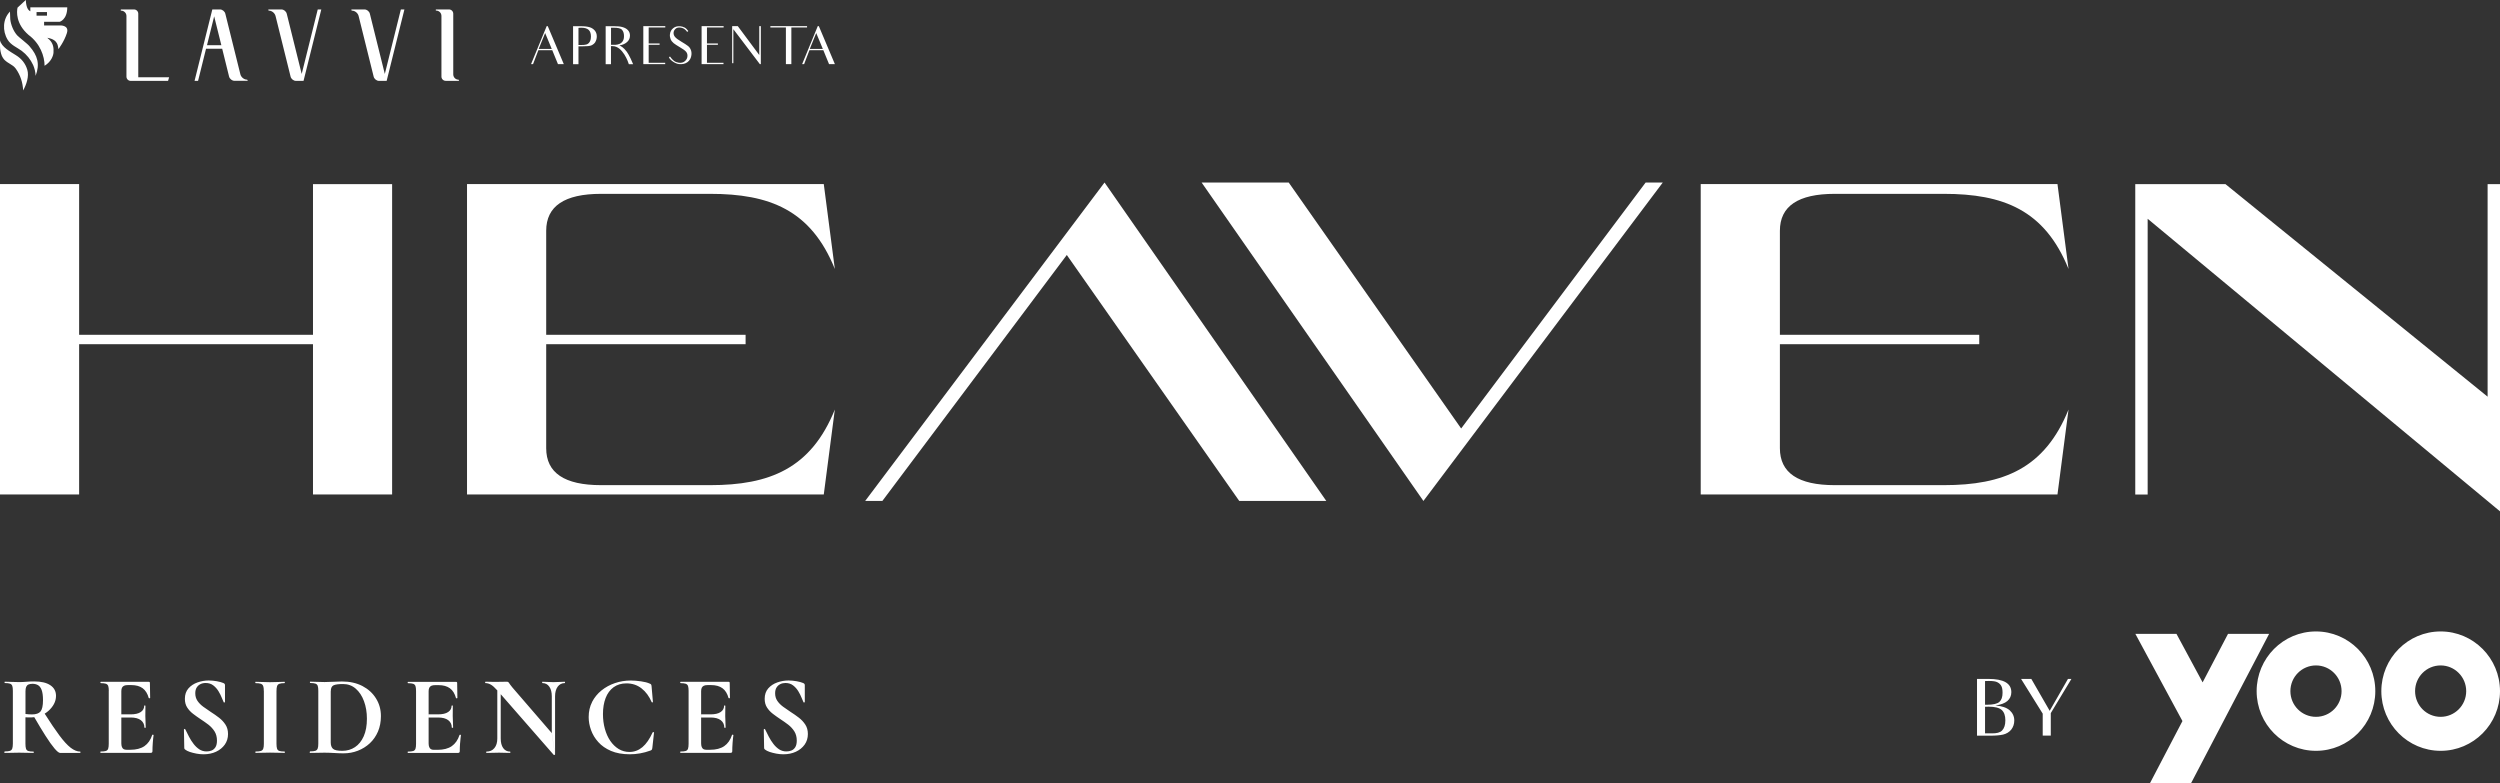 <?xml version="1.0" encoding="UTF-8"?>
<svg id="Layer_2" data-name="Layer 2" xmlns="http://www.w3.org/2000/svg" viewBox="0 0 526.69 164.99">
  <rect x="0" y="0" width="526.69" height="164.99" fill="#333333" stroke="none"/>
  <defs>
    <style>
      .cls-1 {
        fill: #fff;
      }
    </style>
  </defs>
  <g id="Layer_1-2" data-name="Layer 1">
    <path class="cls-1" d="M508.8,145.61c0-3,2.41-5.42,5.38-5.42s5.39,2.42,5.39,5.42-2.42,5.41-5.39,5.41-5.38-2.42-5.38-5.41M501.69,145.61c0,6.94,5.59,12.57,12.5,12.57s12.5-5.63,12.5-12.57-5.6-12.58-12.5-12.58-12.5,5.63-12.5,12.58M482.53,145.61c0-3,2.42-5.42,5.39-5.42s5.39,2.42,5.39,5.42-2.41,5.41-5.39,5.41-5.39-2.42-5.39-5.41M475.42,145.61c0,6.94,5.6,12.57,12.5,12.57s12.5-5.63,12.5-12.57-5.6-12.58-12.5-12.58-12.5,5.63-12.5,12.58M449.87,133.54l9.92,18.37-6.84,13.08h8.66l16.44-31.45h-8.66l-5.35,10.22-5.51-10.22h-8.66ZM418.21,143.48c.2-.02.54-.02.78-.02.87,0,1.46.08,1.82.28.35.18.63.43.82.78.18.34.26.81.26,1.43,0,.89-.22,1.53-.68,1.93-.46.39-1.31.59-2.56.59h-.45v-5ZM418.21,148.9c.2,0,.53-.02.74-.02,1.32,0,2.22.23,2.76.69.51.47.77,1.18.77,2.17s-.23,1.67-.69,2.16c-.46.46-1.16.6-2.08.6h-1.51v-5.6ZM418.9,143.03h-2.39v11.96h2.74c1.15,0,2.06-.07,2.75-.23.7-.17,1.26-.5,1.71-1.03.43-.55.65-1.2.65-1.95,0-.85-.33-1.56-.97-2.14-.66-.57-1.65-.9-2.99-1.01,1.11-.16,1.95-.47,2.5-.94.55-.47.84-1.1.84-1.86,0-1.88-1.62-2.8-4.84-2.8M161.02,153.55l-.11.13.07,3.82c0,.14.02.24.07.3l.17.15c.19.16.5.31.92.46.42.14.89.26,1.41.36.52.1,1.01.14,1.49.14.99,0,1.86-.18,2.64-.54.77-.36,1.38-.86,1.84-1.5.45-.64.68-1.38.68-2.23,0-.77-.18-1.43-.54-1.98-.36-.55-.81-1.04-1.36-1.46-.55-.42-1.12-.83-1.73-1.21-.56-.37-1.09-.74-1.59-1.1-.5-.37-.91-.78-1.22-1.24-.31-.46-.46-.99-.46-1.6,0-.49.1-.9.3-1.21.2-.31.46-.55.79-.71.33-.16.69-.24,1.08-.24.64,0,1.18.17,1.62.51.45.35.81.76,1.1,1.24.29.48.52.94.69,1.38.17.44.31.76.41.95l.15.04.11-.11v-3.53c0-.1-.02-.18-.06-.26-.04-.08-.14-.15-.3-.22-.33-.14-.79-.27-1.36-.37-.57-.1-1.14-.16-1.72-.16-.8,0-1.58.14-2.35.41s-1.41.69-1.91,1.26c-.5.57-.75,1.3-.75,2.2,0,.7.16,1.31.48,1.81.32.5.73.95,1.24,1.34.51.39,1.04.77,1.6,1.14.57.37,1.12.76,1.65,1.16.52.41.95.88,1.29,1.42.33.54.5,1.18.5,1.93,0,.59-.11,1.06-.32,1.39-.21.34-.49.57-.82.7-.33.13-.68.19-1.05.19-.57,0-1.08-.15-1.53-.44-.45-.3-.85-.68-1.2-1.14-.36-.46-.68-.97-.97-1.52s-.55-1.08-.79-1.57l-.16-.08ZM147.72,150.49v.67h1.96c.95,0,1.68.19,2.17.57.49.38.74.89.74,1.55,0,.03.05.05.14.05s.14-.02.14-.05c0-.46-.01-.89-.04-1.27-.02-.38-.04-.78-.04-1.17,0-.32,0-.63.01-.92s.01-.71.01-1.24l-.13-.07-.13.07c0,.56-.24,1-.73,1.33-.48.33-1.2.49-2.13.49h-1.98ZM145.07,145.57v11.11c0,.46-.04.82-.12,1.05-.08.24-.24.4-.48.48-.24.08-.6.12-1.1.12-.05,0-.07.05-.07.14s.02.14.07.14h10.54c.24,0,.36-.12.36-.36,0-.54.02-1.13.07-1.76.05-.63.1-1.18.17-1.64l-.13-.08-.15.04c-.35,1.07-.9,1.86-1.65,2.38-.75.51-1.74.77-2.98.77h-.79c-.26,0-.46-.05-.62-.14-.16-.1-.28-.25-.36-.46-.08-.21-.12-.46-.12-.77v-10.99c0-.29.05-.53.14-.72.1-.19.25-.33.45-.42.21-.09.47-.13.79-.13h.72c.99,0,1.78.22,2.39.66.61.44,1.03,1.13,1.29,2.08l.17.05.12-.07-.05-3.19c0-.14-.08-.22-.24-.22h-10.12s-.07.05-.07.14.02.14.07.14c.49,0,.86.05,1.1.13.24.09.4.25.48.48.08.23.12.58.12,1.04M124.75,147.88c-.49.94-.73,2.01-.73,3.19,0,.9.16,1.8.49,2.72.33.92.83,1.77,1.53,2.54.69.78,1.59,1.4,2.68,1.87,1.1.47,2.42.71,3.96.71.7,0,1.42-.06,2.16-.19.74-.13,1.48-.33,2.21-.6.14-.06.23-.12.27-.18.04-.06.08-.18.11-.37l.36-3.26-.12-.09-.17.07c-.64,1.41-1.36,2.45-2.16,3.12-.8.67-1.71,1.01-2.73,1.01-.83,0-1.58-.21-2.27-.62-.68-.42-1.27-.99-1.77-1.72s-.87-1.57-1.14-2.54c-.27-.97-.4-2-.4-3.11,0-1.28.19-2.4.56-3.37.37-.97.93-1.72,1.67-2.27.74-.54,1.64-.82,2.71-.82,1.23,0,2.29.35,3.19,1.06.9.7,1.61,1.67,2.14,2.9l.15.07.11-.1-.29-3.33c-.02-.18-.05-.3-.1-.37-.05-.07-.14-.13-.29-.18-.45-.21-1.05-.37-1.83-.48-.77-.11-1.49-.17-2.16-.17-1.16,0-2.27.18-3.33.54-1.06.36-2.01.88-2.84,1.55-.83.67-1.49,1.48-1.98,2.42M116.94,158.99v-12.29c0-.85.18-1.52.55-2.03.37-.5.87-.76,1.5-.76.03,0,.05-.05.05-.14s-.02-.14-.05-.14c-.35,0-.73.01-1.14.04-.41.02-.83.04-1.27.04s-.85-.01-1.23-.04c-.37-.02-.73-.04-1.08-.04-.03,0-.05.05-.05.14s.02.14.05.14c.62,0,1.11.25,1.46.76.35.5.52,1.18.52,2.03v7.75l.69,4.54ZM104.91,145.6l-.14-.15v10.13c0,.85-.2,1.52-.61,2.02-.41.5-.96.74-1.66.74-.05,0-.07.05-.07.14s.02.14.07.14c.38,0,.8,0,1.25-.02.45-.02.92-.03,1.4-.03.45,0,.85,0,1.23.03.37.02.74.02,1.09.02.03,0,.05-.05.05-.14s-.02-.14-.05-.14c-.62,0-1.11-.25-1.46-.74-.35-.49-.52-1.17-.52-2.02v-9.33l-.57-.66ZM102.26,143.63s-.05.05-.05.14.01.14.05.14c.4,0,.8.12,1.19.35.36.21.8.62,1.31,1.18l.72.8,11.19,12.81h.15s.11-.07.11-.07l-.69-4.54-8.26-9.57c-.38-.46-.62-.79-.73-.97-.1-.18-.26-.28-.46-.28-.26,0-.61,0-1.07.02-.46.02-.98.02-1.55.02-.29,0-.6,0-.93-.02-.34-.02-.66-.02-.98-.02M69.69,145.62c0-.65.2-1.07.6-1.25.4-.18,1.06-.26,1.98-.26,1.03,0,1.92.32,2.67.97.75.65,1.33,1.52,1.74,2.63.41,1.1.62,2.34.62,3.7,0,1.45-.22,2.69-.67,3.7-.45,1.01-1.06,1.77-1.84,2.29-.78.52-1.67.78-2.67.78s-1.66-.14-1.97-.43c-.31-.29-.47-.73-.47-1.32v-10.8ZM65.3,158.34s-.05.05-.05.14.02.14.05.14c.41,0,.88,0,1.41-.02.52-.02,1.07-.03,1.65-.03.64,0,1.34.03,2.1.07.76.05,1.4.07,1.91.07,1.07,0,2.07-.18,3.02-.55.95-.37,1.79-.89,2.52-1.57.73-.68,1.3-1.5,1.72-2.47.41-.97.62-2.05.62-3.25,0-1.38-.34-2.62-1.03-3.72-.68-1.11-1.64-1.98-2.86-2.62-1.23-.64-2.66-.96-4.32-.96-.49,0-1.08.02-1.77.06-.68.04-1.31.06-1.88.06s-1.14-.01-1.65-.04c-.51-.02-.97-.04-1.38-.04-.05,0-.07.05-.07.14s.02.14.07.14c.48,0,.84.05,1.09.13.25.09.41.25.49.48.08.23.12.58.12,1.04v11.11c0,.46-.04.82-.13,1.05-.09.24-.26.4-.5.48-.25.08-.62.12-1.11.12M55.59,145.57v11.11c0,.46-.04.82-.13,1.05-.09.24-.25.4-.5.48-.25.08-.62.12-1.11.12-.03,0-.05.05-.05.14s.02.14.05.14c.41,0,.88,0,1.41-.02.52-.02,1.07-.03,1.64-.03.61,0,1.16,0,1.67.03.51.02.97.02,1.38.02.05,0,.07-.05.07-.14s-.02-.14-.07-.14c-.49,0-.86-.04-1.1-.12-.24-.08-.4-.24-.48-.48-.08-.24-.12-.59-.12-1.05v-11.06c0-.46.04-.82.12-1.06.08-.24.24-.41.49-.5.25-.1.61-.14,1.08-.14.05,0,.07-.05.07-.14s-.02-.14-.07-.14c-.4,0-.86.01-1.37.04-.52.02-1.08.04-1.68.04-.57,0-1.12-.01-1.64-.04-.53-.02-.99-.04-1.41-.04-.03,0-.05.05-.05.14s.02.14.05.14c.49,0,.86.05,1.11.13.25.09.41.25.5.48.09.23.13.58.13,1.04M38.86,153.55l-.11.13.07,3.82c0,.14.02.24.07.3l.17.15c.19.16.5.31.92.46.42.14.89.26,1.41.36.52.1,1.01.14,1.49.14.99,0,1.87-.18,2.64-.54.77-.36,1.38-.86,1.84-1.5.45-.64.68-1.38.68-2.23,0-.77-.18-1.43-.54-1.98-.36-.55-.81-1.04-1.36-1.46-.55-.42-1.12-.83-1.73-1.21-.56-.37-1.09-.74-1.59-1.1-.5-.37-.91-.78-1.22-1.24-.31-.46-.46-.99-.46-1.6,0-.49.1-.9.3-1.21.2-.31.46-.55.79-.71.33-.16.69-.24,1.09-.24.64,0,1.18.17,1.62.51.45.35.81.76,1.1,1.24.29.48.52.94.69,1.38.17.44.31.76.41.95l.15.04.11-.11v-3.53c0-.1-.02-.18-.06-.26-.04-.08-.14-.15-.3-.22-.33-.14-.79-.27-1.36-.37-.57-.1-1.14-.16-1.72-.16-.8,0-1.58.14-2.35.41-.77.27-1.41.69-1.91,1.26-.5.57-.75,1.3-.75,2.2,0,.7.16,1.31.48,1.81.32.5.73.95,1.24,1.34.51.39,1.04.77,1.6,1.14.57.37,1.12.76,1.65,1.16.52.41.95.88,1.29,1.42.33.54.5,1.18.5,1.93,0,.59-.11,1.06-.32,1.39-.22.34-.49.57-.82.7-.33.13-.68.19-1.05.19-.57,0-1.08-.15-1.53-.44-.45-.3-.85-.68-1.2-1.14-.36-.46-.68-.97-.97-1.52-.29-.55-.55-1.08-.79-1.57l-.15-.08ZM25.55,150.49v.67h1.96c.95,0,1.68.19,2.17.57.49.38.74.89.74,1.55,0,.03.05.05.14.05s.14-.02.14-.05c0-.46-.01-.89-.04-1.27-.02-.38-.04-.78-.04-1.17,0-.32,0-.63.01-.92s.01-.71.01-1.24l-.13-.07-.13.07c0,.56-.24,1-.73,1.33-.49.33-1.2.49-2.14.49h-1.98ZM22.91,145.57v11.11c0,.46-.04.82-.12,1.05-.08.24-.24.4-.48.48-.24.08-.6.12-1.1.12-.05,0-.07.05-.07.14s.02.14.07.14h10.55c.24,0,.36-.12.36-.36,0-.54.02-1.13.07-1.76.05-.63.1-1.18.17-1.64l-.13-.08-.15.04c-.35,1.07-.9,1.86-1.65,2.38-.75.51-1.74.77-2.98.77h-.79c-.26,0-.46-.05-.62-.14-.16-.1-.28-.25-.36-.46-.08-.21-.12-.46-.12-.77v-10.99c0-.29.05-.53.14-.72.1-.19.25-.33.45-.42.21-.09.47-.13.79-.13h.72c.99,0,1.78.22,2.39.66.6.44,1.03,1.13,1.29,2.08l.17.05.12-.07-.05-3.19c0-.14-.08-.22-.24-.22h-10.12s-.07.05-.07.14.02.14.07.14c.49,0,.86.05,1.1.13.24.09.4.25.48.48.08.23.12.58.12,1.04M8.28,150.49c-.44.17-.81.27-1.06.6.86,1.49,1.65,2.81,2.35,3.9.75,1.18,1.39,2.08,1.92,2.7.53.62.92.93,1.16.93h4.25s.05-.05.05-.14-.02-.14-.05-.14c-.64,0-1.3-.27-2-.8-.7-.54-1.5-1.41-2.4-2.62-.86-1.15-1.89-2.68-3.08-4.56-.29-.11-.83,0-1.13.13M5.37,145.62c0-.37.05-.67.14-.9.1-.23.25-.4.46-.5.21-.1.51-.16.87-.16.43,0,.81.09,1.14.27.33.18.6.52.79,1.02.19.5.29,1.22.29,2.16,0,1.17-.18,1.96-.52,2.38-.35.42-.95.62-1.79.62-.19,0-.41,0-.67-.02-.25-.02-.49-.04-.71-.07v-4.8ZM.98,158.34s-.07.05-.07.14.02.14.07.14c.41,0,.88,0,1.4-.02.52-.02,1.06-.03,1.63-.03.6,0,1.16,0,1.67.03.51.02.97.02,1.38.02.03,0,.05-.05.05-.14s-.02-.14-.05-.14c-.49,0-.86-.04-1.1-.12-.24-.08-.4-.24-.48-.48-.08-.24-.12-.59-.12-1.05v-5.57c.19.02.4.02.63.02h.68c.18,0,.36-.03.54-.05-.06-.11,2.13-.82,2.19-.73.28-.17.54-.36.79-.58.48-.42.88-.91,1.17-1.45.29-.54.44-1.12.44-1.73,0-.96-.4-1.71-1.2-2.24-.8-.54-1.94-.8-3.4-.8-.53,0-1.07.02-1.63.07-.57.05-1.09.07-1.56.07-.57,0-1.11-.01-1.62-.04-.51-.02-.97-.04-1.38-.04-.03,0-.05.05-.05.14s.01.14.05.14c.49,0,.86.05,1.1.13.24.09.4.25.48.48.08.23.12.58.12,1.04v11.11c0,.46-.05.82-.13,1.05-.09.24-.25.4-.49.48-.24.08-.61.12-1.1.12M.02,8.51s-.01.38-.02.8v.33c0,.27.01.51.03.64.09.65.23,1.41.61,1.95.67,1.05,1.98,1.25,2.69,2.24.98,1.38,1.46,2.91,1.55,4.58.68-1.22,1.29-2.98.87-4.36-.4-1.34-1.23-2.34-2.38-3.05C2.18,10.88.3,9.91.02,8.51M3.62,7.45c-.79-.88-1.33-2.22-1.46-3.39-.04-.55-.06-1.62-.06-1.62-1.52,1.55-1.63,4.06-.49,5.93.71,1.15,1.93,1.59,2.96,2.34,1.06.8,1.87,1.81,2.41,2.99.31.71.5,1.5.52,2.28.95-2.47.42-4.28-1.28-6.23-.37-.49-2.28-1.93-2.61-2.31M7.7,2.54h2.2v.76h-2.2v-.76ZM9.29,5.38v-.78h3.26s1.62-.42,1.62-3.06h-7.78v.84c-.38-.19-.88-.64-.95-2.39h0l-1.75,1.62c-.17.82-.41,3.38,2.33,5.75,2.42,1.79,3.37,4.48,3.37,6.5,1.46-.89,1.84-2.21,1.88-2.76.08-1.05-.08-1.95-.85-2.72-.1-.1-.46-.42-.46-.42,2.35.39,2.22,1.78,2.35,2.39,0,0,1.22-1.59,1.78-3.38.57-1.78-1.56-1.61-1.56-1.61h-3.22ZM65.94,70.54H16.67v-31.76H0v65.39h16.67v-31.66h49.27v31.66h16.67V38.79h-16.67v31.76ZM35.41,17.03l.22-.75h-6.5V2.89c0-.5-.4-.9-.9-.9h-2.72l-.12.13.12.12c.62,0,1.13.51,1.13,1.13v12.77c0,.5.4.9.9.9h7.88ZM46.63,9.52h-3.02l1.51-6.08,1.51,6.08ZM52.11,17.03l.09-.13-.16-.12c-.62,0-1.25-.51-1.4-1.13l-3.17-12.76c-.12-.5-.63-.9-1.12-.9h-1.62l-3.74,15.04h.74l1.68-6.77h3.4l1.45,5.86c.13.5.63.9,1.12.9h2.72ZM63.95,17.03l3.74-15.04h-.75l-3.38,13.59-3.15-12.69c-.13-.5-.62-.9-1.12-.9h-2.71l-.09.13.16.12c.62,0,1.24.51,1.4,1.13l3.17,12.77c.12.5.63.9,1.13.9h1.62ZM81.46,17.03l3.74-15.04h-.75l-3.38,13.59-3.15-12.69c-.12-.5-.63-.9-1.12-.9h-2.72l-.09.13.16.12c.62,0,1.25.51,1.4,1.13l3.17,12.77c.12.5.63.9,1.12.9h1.62ZM96.61,17.04l.12-.12-.12-.13c-.62,0-1.12-.5-1.12-1.13V2.89c0-.5-.4-.9-.89-.9h-2.72l-.12.12.12.12c.62,0,1.12.5,1.12,1.13v12.77c0,.5.4.9.9.9h2.72ZM90.31,150.49v.67h1.96c.95,0,1.68.19,2.17.57.49.38.74.89.74,1.55,0,.03.05.05.14.05s.14-.02.14-.05c0-.46-.01-.89-.04-1.27-.02-.38-.04-.78-.04-1.17,0-.32,0-.63.01-.92s.01-.71.01-1.24l-.13-.07-.13.07c0,.56-.24,1-.73,1.33-.49.33-1.2.49-2.14.49h-1.98ZM96.94,156.5c.05-.63.1-1.18.17-1.64l-.13-.08-.16.04c-.35,1.07-.9,1.86-1.65,2.38-.75.51-1.74.77-2.98.77h-.79c-.26,0-.46-.05-.62-.14-.16-.1-.28-.25-.36-.46-.08-.21-.12-.46-.12-.77v-10.99c0-.29.05-.53.14-.72.1-.19.25-.33.45-.42.21-.09.47-.13.79-.13h.71c.99,0,1.78.22,2.39.66.61.44,1.03,1.13,1.29,2.08l.17.05.12-.07-.05-3.19c0-.14-.08-.22-.24-.22h-10.12s-.07.05-.07.14.02.14.07.14c.49,0,.86.05,1.1.13.24.09.4.25.48.48.08.23.12.58.12,1.04v11.11c0,.46-.04.82-.12,1.05-.08.24-.24.4-.48.48-.24.08-.61.12-1.1.12-.05,0-.07.05-.07.14s.02.14.07.14h10.55c.24,0,.36-.12.36-.36,0-.54.02-1.13.07-1.76M116.24,10.31h-2.75l1.36-3.35,1.39,3.35ZM117.53,13.51h1.25l-3.38-8h-.23l-3.29,8h.42l1.12-2.93h2.93l.6,1.47s.18.43.6,1.46M124.49,7.76c0,.42-.09.79-.27,1.08-.19.3-.42.46-.71.54-.28.09-.64.1-1.09.1h-.55v-3.61c.13-.01.33-.03.6-.03.72,0,1.23.16,1.56.47.32.3.47.79.47,1.45M125.44,8.8c.19-.32.29-.7.29-1.13,0-.5-.15-.9-.42-1.23-.29-.33-.65-.58-1.08-.7-.44-.14-1.07-.22-1.89-.22h-1.61v8h1.14v-1.21c-.01-.26,0-.45,0-.79v-1.76h.85c.9,0,1.53-.04,1.9-.21.35-.17.63-.4.83-.73M130.45,9.27c-.22.07-.49.17-.79.17h-.93v-3.6h.5c.92,0,1.54.11,1.82.45.28.33.41.75.41,1.31,0,.31-.03.57-.12.79-.08.21-.19.39-.33.52-.13.14-.32.29-.55.36M130.49,9.57c.73-.1,1.28-.39,1.67-.76.38-.36.56-.81.56-1.32,0-.45-.14-.82-.43-1.14-.29-.31-.67-.51-1.14-.64-.46-.14-1.07-.19-1.82-.19h-1.73v8h1.12v-3.8h.34c2.15,0,3.32,3.43,3.42,3.8h.9c-.72-1.79-1.31-2.59-1.31-2.59-.73-.99-1.26-1.2-1.58-1.36M137.72,5.78h2.44v-.27h-4.63v8h4.61v-.28h-3.48v-3.79h2.3v-.28h-2.3v-3.38h1.06ZM144.85,13.09c.47-.37.75-.87.82-1.52.04-.41,0-.78-.15-1.12-.14-.34-.35-.6-.64-.81-.28-.21-.72-.5-1.33-.86-.65-.39-1.1-.71-1.33-.99-.24-.28-.34-.59-.31-.94.03-.3.17-.55.41-.78.23-.22.58-.31,1.03-.26.48.05.87.26,1.2.63.07.09.15.19.22.29l.24-.2c-.27-.36-.53-.61-.8-.74-.28-.14-.57-.22-.89-.26h-.26c-.46-.01-.87.12-1.21.39-.42.32-.65.76-.71,1.3-.04.35.01.7.14,1.03.14.33.36.61.64.84.3.24.73.51,1.3.85.65.37,1.09.69,1.33.97.23.29.32.62.27,1-.03.38-.22.71-.54.98-.33.28-.76.4-1.29.32-.8-.13-1.25-.47-1.85-1.32l-.21.23c.43.71,1.39,1.3,2.12,1.38.73.08,1.33-.07,1.8-.42M150.01,5.78h2.44v-.27h-4.64v8h4.61v-.28h-3.48v-3.79h2.3v-.28h-2.3v-3.38h1.06ZM160.08,13.51h.21v-8h-.33v6.08l-4.52-6.08h-1.19v7.8h.25v-7.16l5.58,7.36ZM168.02,5.78h2.01v-.27h-7.73v.27s2.11,0,2.11,0h1.16v7.73h1.15v-7.73h1.3ZM173.35,10.31h-2.75l1.36-3.35,1.39,3.35ZM174.64,13.51h1.25l-3.38-8h-.23l-3.29,8h.42l1.12-2.93h2.93l.6,1.47s.18.43.6,1.46M115.07,94.43v-21.92h42.01v-1.97h-42.01v-21.92q0-7.78,11.55-7.78h23c12.48,0,21.23,3.37,26.26,15.83l-2.33-17.89h-75.16v65.39h75.16l2.33-17.89c-5.03,12.46-13.78,15.93-26.26,15.93h-23q-11.55,0-11.55-7.78M279.42,105.54l-46.72-67.09-50.43,67.09h3.62l38.86-51.82,36.33,51.82h18.35ZM299.88,105.54l50.43-67.09h-3.61l-38.87,51.82-36.33-51.82h-18.35l46.73,67.09ZM374.98,94.43v-21.92h42v-1.97h-42v-21.92q0-7.78,11.55-7.78h23c12.48,0,21.23,3.37,26.26,15.83l-2.33-17.89h-75.16v65.39h75.16l2.33-17.89c-5.03,12.46-13.78,15.93-26.26,15.93h-23q-11.55,0-11.55-7.78M432.05,150.24l4.35-7.21h-.73l-3.85,6.72-3.87-6.72h-2.16l4.56,7.32v4.63h1.7v-4.75ZM452.46,46.09l74.23,61.64V38.79h-2.61v44.78l-55.23-44.78h-19v65.39h2.61v-58.08Z"/>
  </g>
</svg>